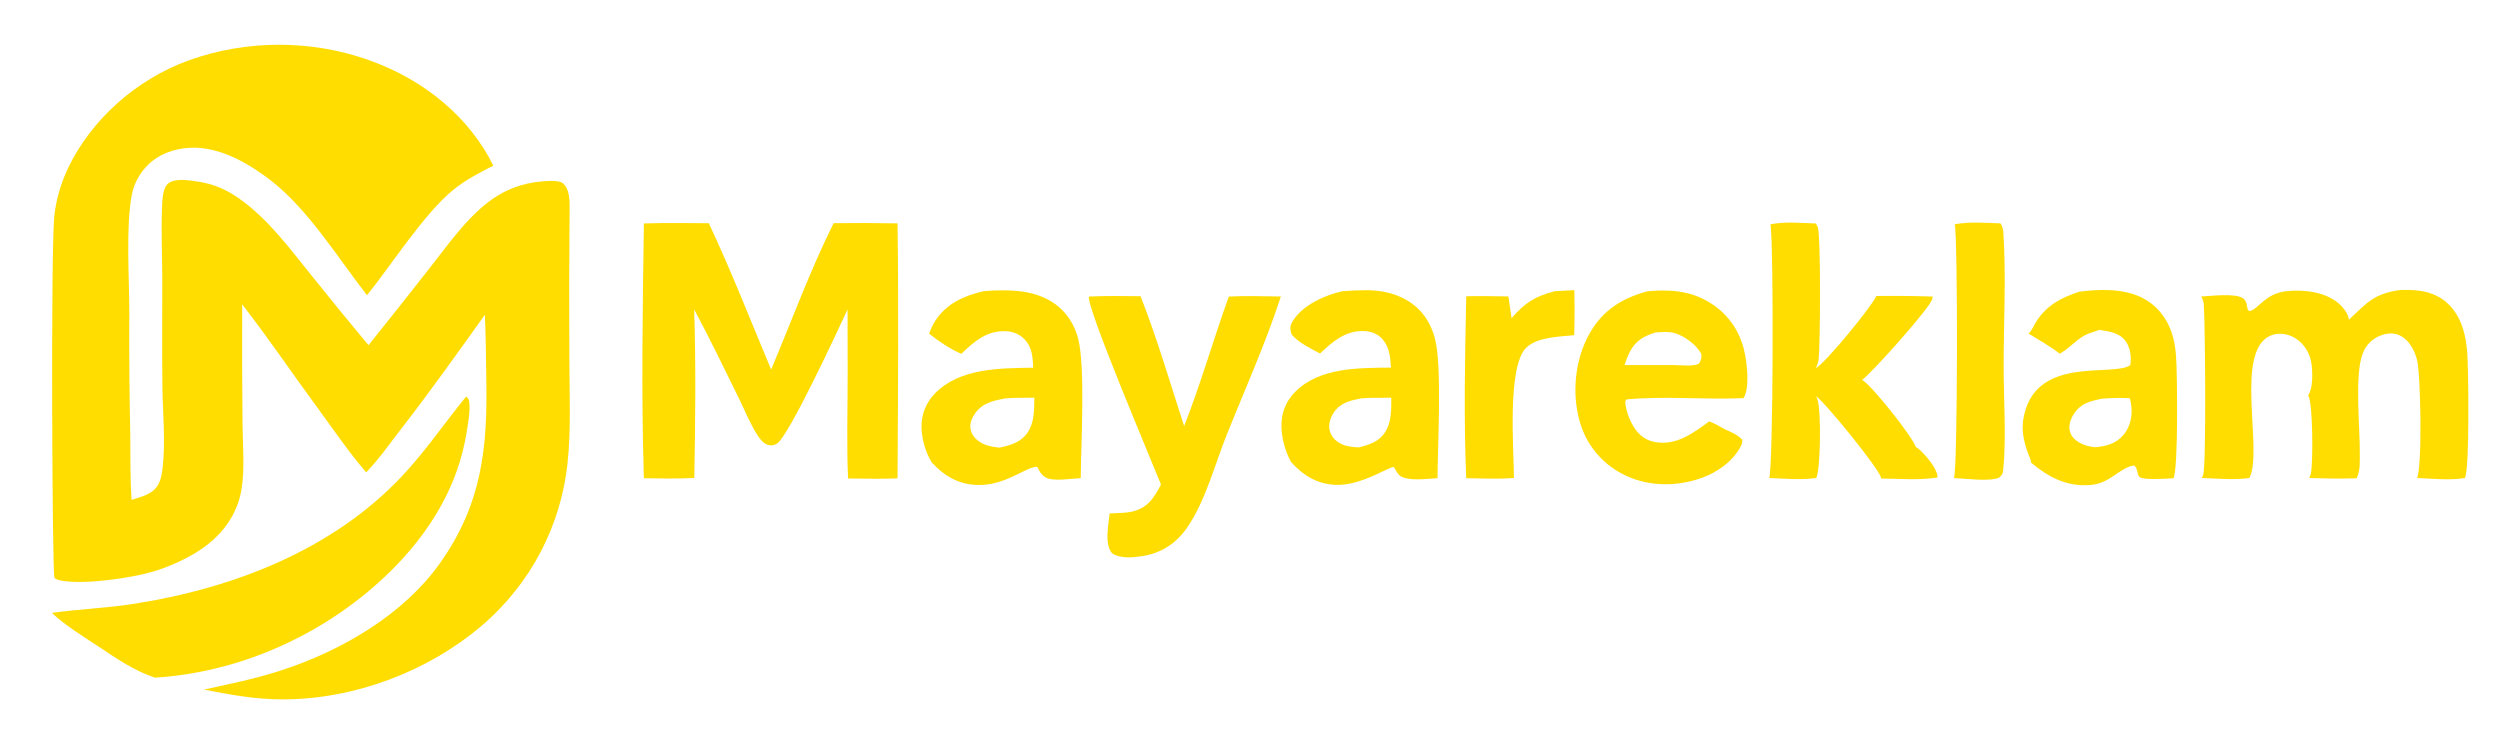 <?xml version="1.0" encoding="utf-8"?>
<!-- Generator: Adobe Illustrator 16.0.0, SVG Export Plug-In . SVG Version: 6.00 Build 0)  -->
<!DOCTYPE svg PUBLIC "-//W3C//DTD SVG 1.1//EN" "http://www.w3.org/Graphics/SVG/1.1/DTD/svg11.dtd">
<svg version="1.1" id="Layer_1" xmlns="http://www.w3.org/2000/svg" xmlns:xlink="http://www.w3.org/1999/xlink" x="0px" y="0px"
	 width="1288.5px" height="384px" viewBox="0 0 1288.5 384" enable-background="new 0 0 1288.5 384" xml:space="preserve">
<g>
	<g>
		<path fill="#FFDD00" d="M293.442,184.781c-0.147-25.961-0.103-51.916,0.134-77.876c0.012-3.836-0.033-9.959-3.758-12.666
			c-2.429-1.766-11.412-0.729-14.407-0.277c-8.89,1.326-16.8,4.885-23.487,9.975c-12.165,9.271-21.341,22.655-30.418,34.147
			c-10.424,13.331-20.949,26.604-31.57,39.821c0,0,0,0.001-0.001,0.001c-9.96-11.919-19.778-23.928-29.446-36.017
			c-11.03-13.611-22.242-29.069-37.372-39.675c-6.376-4.468-13.185-7.491-21.352-8.659c-4.296-0.612-11.054-1.79-14.721,0.729
			c-3.387,2.328-3.382,9.236-3.528,12.662c-0.515,12.028,0.087,24.199,0.125,36.242c0.061,18.909-0.197,37.81,0.075,56.729
			c0.193,13.72,1.714,28.46,0.001,42.083c-0.477,3.799-1.374,8.064-4.713,10.829c-2.993,2.481-7.3,3.646-11.16,4.774
			c-0.84-11.242-0.542-22.607-0.701-33.881c-0.453-20.988-0.613-41.998-0.489-62.995c-0.016-17.298-1.888-44.105,1.329-60.575
			c1.07-5.479,4.048-10.994,8.32-15.211c5.456-5.386,13.255-8.359,21.554-8.783c15.422-0.787,30.728,8.355,41.682,16.819
			c19.337,14.933,34.965,40.423,49.616,59.205c12.577-15.588,29.407-42.075,44.495-54.341c6.174-5.02,13.29-8.793,20.623-12.447
			c-12.122-24.593-35.163-44.134-64.127-54.394c-29.554-10.558-62.857-10.571-92.421-0.041
			C69.522,40.993,46.531,62.592,35.151,86.497c-3.851,8.09-6.445,16.925-7.221,25.636c-1.783,19.959-1,183.855,0.117,185.633
			c0.591,0.941,2.884,1.391,4,1.566c12.202,1.999,35.302-1.341,46.967-4.771c7.594-2.227,15.988-6.033,22.457-10.049
			c12.557-7.791,20.678-18.795,22.931-31.885c1.875-10.893,0.665-22.995,0.595-34.012c-0.205-20.58-0.263-41.162-0.173-61.739
			c13.691,17.619,26.069,35.999,39.257,53.919l0,0c7.983,10.878,15.734,22.318,24.648,32.655
			c6.642-6.843,12.255-14.966,18.002-22.366c14.987-19.325,29.055-39.067,43.167-58.854c0.521,11.15,0.559,22.341,0.752,33.504
			c0.605,35.035-2.204,63.83-23.823,94.434c-18.23,25.805-49.669,44.96-82.427,55.516c-12.784,4.113-26.07,6.896-39.312,9.717
			c13.366,2.619,26.155,5.007,39.943,5.061c38.18,0.146,76.029-14.902,102.848-37.641c26.36-22.344,41.259-52.713,44.616-84.008
			C294.408,220.966,293.462,202.695,293.442,184.781z"/>
		<path fill="#FFDD00" d="M240.282,204.333c1.423,1.37,1.483,1.774,1.623,3.56c0.386,4.867-0.64,10.026-1.399,14.855
			c-4.287,27.186-18.474,51.277-39.513,71.951c-30.501,29.949-74.052,51.625-121.119,54.563
			c-10.763-3.521-20.577-10.354-29.551-16.336c-8.069-5.313-16.712-10.607-23.593-17.046c13.731-1.94,27.707-2.421,41.442-4.535
			c54.006-8.321,104.137-28.92,138.94-65.864C219.396,232.438,229.101,218.009,240.282,204.333z"/>
	</g>
	<g>
		<path fill="#FFDD00" d="M429.639,115.024c10.993-0.143,21.987-0.106,32.957,0.104c0.594,43.762,0.229,87.629-0.007,131.396
			c-8.453,0.422-17.03,0.104-25.494,0.07c-0.798-17.752-0.19-35.777-0.208-53.543l-0.049-33.574
			c-4.64,9.948-30.418,65.794-36.495,69.208c-1.56,0.905-2.929,1.135-4.647,0.575c-2.313-0.704-4.014-3.021-5.283-4.959
			c-3.894-5.979-6.678-13.187-9.853-19.534c-7.485-15.165-14.801-30.434-22.796-45.309c0.944,28.836,0.617,58.031,0.066,86.882
			c-8.656,0.431-17.323,0.291-25.985,0.14c-1.361-43.531-0.62-87.754,0.018-131.321c11.145-0.372,22.297-0.15,33.446-0.123
			c11.629,24.627,21.56,50.331,32.146,75.436C407.949,165.499,417.594,139.249,429.639,115.024z"/>
		<path fill="#FFDD00" d="M1237.306,149.429c6.513-0.1,12.644,0.115,18.565,3.052c6.854,3.401,11.193,9.564,13.486,16.733
			c1.265,4.013,1.931,8.166,2.248,12.354c0.679,8.93,1.282,59.928-1.176,64.792c-7.708,1.332-16.906,0.287-24.707,0.01
			c2.799-5.788,1.896-53.76,0.012-60.899c-1.258-4.784-3.909-9.988-8.461-12.385c-3.124-1.637-6.623-1.496-9.871-0.323
			c-4.671,1.688-8.01,4.984-9.746,9.648c-4.157,11.223-1.328,37.652-1.418,50.779c-0.032,4.045,0.354,9.271-1.448,12.884
			c-0.085,0.188-0.176,0.317-0.259,0.45c-8.155,0.23-16.254,0.104-24.401-0.174c0.443-0.826,0.738-1.343,0.909-2.257
			c1.107-5.553,1.135-36.342-1.415-40.411c0.201-0.328,0.397-0.647,0.578-0.98c2.071-3.783,1.849-13.819,0.53-18.079
			c-1.479-4.811-4.637-8.922-9.229-11.127c-3.505-1.657-7.758-2.061-11.354-0.5c-18.521,8.114-3.925,58.237-10.568,72.83
			c-0.071,0.196-0.165,0.338-0.252,0.53c-7.829,1.115-16.652,0.27-24.534,0c0.282-0.549,0.498-0.888,0.694-1.461
			c1.689-5.107,1.062-77.315,0.344-87.792c-0.114-1.66-0.516-2.848-1.323-4.309c5.201-0.2,17.586-1.904,21.673,1.032
			c1.78,1.285,1.857,3.814,2.323,5.843c0.353,0.2,0.672,0.732,1.075,0.626c4.651-1.12,7.774-9.028,18.91-10.228
			c8.697-0.952,19.813,0.32,26.724,6.202c2.323,1.974,5.162,5.385,5.388,8.52C1220.118,155.877,1223.654,151.249,1237.306,149.429z"
			/>
		<path fill="#FFDD00" d="M912.523,115.602c7.399-1.475,15.843-0.709,23.354-0.404c0.412,0.635,0.791,1.291,1.027,1.992
			c1.613,4.729,1.291,61.046,0.389,68.262c-0.198,1.53-0.775,2.934-1.438,4.31c5.157-2.756,28.893-31.901,31.212-37.207
			c9.688-0.114,19.355-0.021,29.033,0.29c-0.052,0.388-0.072,0.806-0.176,1.189c-0.982,4.511-31.704,38.731-36.19,41.745
			c5.16,2.986,25.963,29.318,27.646,34.552c0.618,0.39,1.122,0.636,1.639,1.142c3.503,3.209,9.438,9.74,9.616,14.607
			c-9.24,1.582-19.775,0.605-29.158,0.543c-0.021-0.229-0.031-0.464-0.08-0.639c-1.213-4.791-29.129-39.111-33.438-41.793
			c0.36,0.674,0.652,1.356,0.866,2.074c1.797,5.691,1.569,35.562-0.726,40.088c-7.717,1.144-16.487,0.299-24.254,0.002
			C913.919,241.279,914.214,126.749,912.523,115.602z"/>
		<path fill="#FFDD00" d="M561.229,152.853c8.821-0.481,17.768-0.212,26.604-0.189c8.578,21.745,15.213,44.708,22.468,66.93
			c8.606-21.799,15.064-44.68,23.034-66.745c8.942-0.445,17.875-0.163,26.813-0.033c-7.683,23.763-18.376,47.495-27.661,70.688
			c-6.353,15.698-11.208,35.082-20.939,48.834c-5.47,7.737-12.912,12.624-22.279,14.194c-4.973,0.804-11.854,1.614-16.191-1.456
			c-3.984-5.069-1.725-14.354-1.174-20.449c4.071-0.275,9.229-0.084,13.139-1.372c7.236-2.354,9.961-7.226,13.332-13.498
			C593.141,236.553,559.846,158.21,561.229,152.853z"/>
		<path fill="#FFDD00" d="M1007.449,115.613c7.479-1.465,15.996-0.712,23.604-0.498c0.883,1.447,1.354,2.869,1.46,4.552
			c1.509,22.673,0.162,46.358,0.162,69.135c-0.012,16.519,1.437,37.114-0.198,53.158c-0.235,2.354-0.502,2.832-2.322,4.299
			c-5.406,2.071-17.125,0.339-23.076,0.144C1009.033,241.32,1009.119,121.66,1007.449,115.613z"/>
		<path fill="#FFDD00" d="M801.26,150.082l10.142-0.546c0.188,7.721,0.168,15.469-0.071,23.212
			c-7.563,0.824-18.842,0.841-24.655,6.408c-10.032,9.645-6.425,52.881-6.387,67.232c-8.188,0.547-16.396,0.237-24.602,0.077
			c-1.314-30.879-0.617-62.836,0.013-93.766c7.238-0.192,14.464-0.021,21.707,0.085l1.665,11.187
			C785.93,156.021,791.135,152.774,801.26,150.082z"/>
		<path fill="#FFDD00" d="M555.731,174.745c-1.421-5.589-4.103-10.746-8.198-14.871c-8.412-8.422-20.011-10.374-31.446-10.229
			c-3.021,0.013-6.051,0.151-9.08,0.421c-10.243,2.389-19.229,6.338-25.134,15.521c-1.27,1.969-2.147,4.167-3.029,6.349
			c5.058,4.098,10.652,7.78,16.618,10.421c6.612-6.345,13.197-12.134,23.041-11.655c4.158,0.195,7.784,1.893,10.394,5.155
			c3.21,4.021,3.37,8.776,3.613,13.655c-16.97,0.264-37.979,0.104-50.704,13.356c-4.618,4.687-7.087,11.095-6.849,17.664
			c0.226,6.101,2.063,12.567,5.24,17.778c6.2,6.852,13.624,11.207,23.034,11.635c14.691,0.688,25.411-9.397,31.309-9.369
			c0.123,0.24,0.224,0.438,0.344,0.672c1.35,2.555,2.675,4.611,5.597,5.453c4.367,1.232,11.764-0.063,16.523-0.266
			C557.131,229.491,559.456,189.575,555.731,174.745z M529.794,222.639c-3.475,5.34-8.9,6.848-14.74,8.096
			c-3.439-0.484-6.696-0.854-9.714-2.748c-2.467-1.506-4.531-3.745-5.083-6.688c-0.571-3.053,0.609-5.82,2.321-8.271
			c3.868-5.502,9.766-6.631,15.92-7.729c4.813-0.41,9.787-0.209,14.61-0.322C532.981,211.07,533.227,217.277,529.794,222.639z"/>
		<path fill="#FFDD00" d="M739.835,175.649c-1.348-5.919-3.979-11.427-8.209-15.807c-6.96-7.218-17.13-10.241-26.979-10.277
			c-4.271,0.021-8.535,0.193-12.803,0.521c-9.165,2.078-20.76,7.253-25.762,15.701c-1.468,2.513-1.109,4.045-0.362,6.637
			c3.741,4.382,9.653,7.047,14.619,9.781c6.437-6.054,12.895-11.798,22.358-11.589c3.578,0.062,6.834,1.145,9.38,3.742
			c4.055,4.14,4.521,9.617,4.837,15.093c-16.566,0.204-36.819-0.189-49.429,12.55c-4.831,4.888-7.245,11.114-7.02,18.024
			c0.161,6.158,1.981,12.752,4.982,18.146c6.194,6.872,13.312,11.242,22.761,11.73c13.104,0.643,27.666-9.45,30.181-9.229
			c1.945,3.128,2.355,5.026,6.338,5.836c5.002,1.089,11.058,0.218,16.17-0.042C740.988,229.313,743.189,190.479,739.835,175.649z
			 M714.102,222.359c-3.16,5.23-8.148,6.814-13.688,8.207c-3.502-0.086-7.08-0.449-10.113-2.291
			c-2.469-1.434-4.375-3.694-5.004-6.529c-0.733-3.268,0.439-6.612,2.281-9.336c3.458-4.996,8.555-6.023,14.116-7.129
			c5.075-0.401,10.312-0.184,15.378-0.287C717.018,210.954,717.291,217.104,714.102,222.359z"/>
		<path fill="#FFDD00" d="M898.626,205.198c3.36-5.405,1.771-18.472,0.297-24.62c-2.426-10.378-8.602-19.019-17.692-24.615
			c-10.146-6.218-20.473-6.827-32.026-5.864c-12.99,3.507-22.968,9.588-29.797,21.522c-7.689,13.422-9.45,31.047-5.155,45.87
			c3.271,11.503,11.178,21.184,21.8,26.708c12.396,6.523,26.759,6.804,39.886,2.511c8.366-2.767,17.005-8.536,21.181-16.553
			c0.629-1.218,0.962-2.111,0.871-3.48c-2.42-2.688-5.801-3.946-9.051-5.456c-2.643-1.502-5.148-2.93-7.984-4.043
			c-8.21,5.95-16.72,12.459-27.53,10.729c-4.48-0.711-7.849-2.938-10.521-6.563c-2.686-3.684-5.081-9.853-5.262-14.367l0.591-1.105
			C858.229,203.971,878.607,206.109,898.626,205.198z M837.28,188.168c0.801-2.384,1.623-4.713,2.792-6.944
			c2.952-5.722,7.354-8.079,13.301-9.905c2.995-0.137,6.553-0.519,9.479,0.283c5.283,1.449,11.413,6.04,14.033,10.848
			c0.125,2.468-0.023,2.813-1.25,4.963c-2.516,1.597-9.483,0.771-12.627,0.753L837.28,188.168z"/>
		<path fill="#FFDD00" d="M1121.516,183.216c-0.313-4.056-0.986-8.115-2.294-11.955c-2.694-7.922-8.104-14.411-15.689-18.053
			c-9.629-4.598-21.416-4.16-31.789-2.903c-9.349,3.132-16.462,6.701-22.098,15.159c-1.359,2.029-2.286,4.848-4.136,6.454
			c5.271,3.328,11.229,6.528,16.078,10.405c4.693-2.626,8.09-6.816,12.84-9.477c2.332-1.294,5.094-1.801,7.566-2.847
			c4.987,0.877,10.074,1.315,13.391,5.64c2.609,3.373,3.217,8.386,2.588,12.52c-8.789,6.495-49.95-5.792-55.229,28.304
			c-1.06,6.814,1.033,13.612,3.567,19.867c0.467,1.203,0.331,0.668,0.438,2.039c8.902,7.521,18.471,12.57,30.532,11.611
			c10.544-0.855,14.687-8.75,22.656-10.133c2.005,1.791,1.27,3.938,2.596,5.803c1.489,2.037,14.604,0.98,17.688,0.836
			C1122.755,241.493,1122.188,192.054,1121.516,183.216z M1094.525,224.038c-3.929,4.712-8.814,5.874-14.557,6.466
			c-2.814-0.253-5.554-0.863-8.02-2.256c-2.542-1.418-4.53-3.311-5.184-6.238c-0.675-3.109,0.521-6.287,2.213-8.798
			c3.599-5.453,8.219-6.401,14.174-7.729c4.925-0.352,9.66-0.553,14.582-0.254c0.317,1.229,0.554,2.477,0.718,3.685
			C1099.115,214.255,1098.016,219.855,1094.525,224.038z"/>
	</g>
</g>
</svg>
